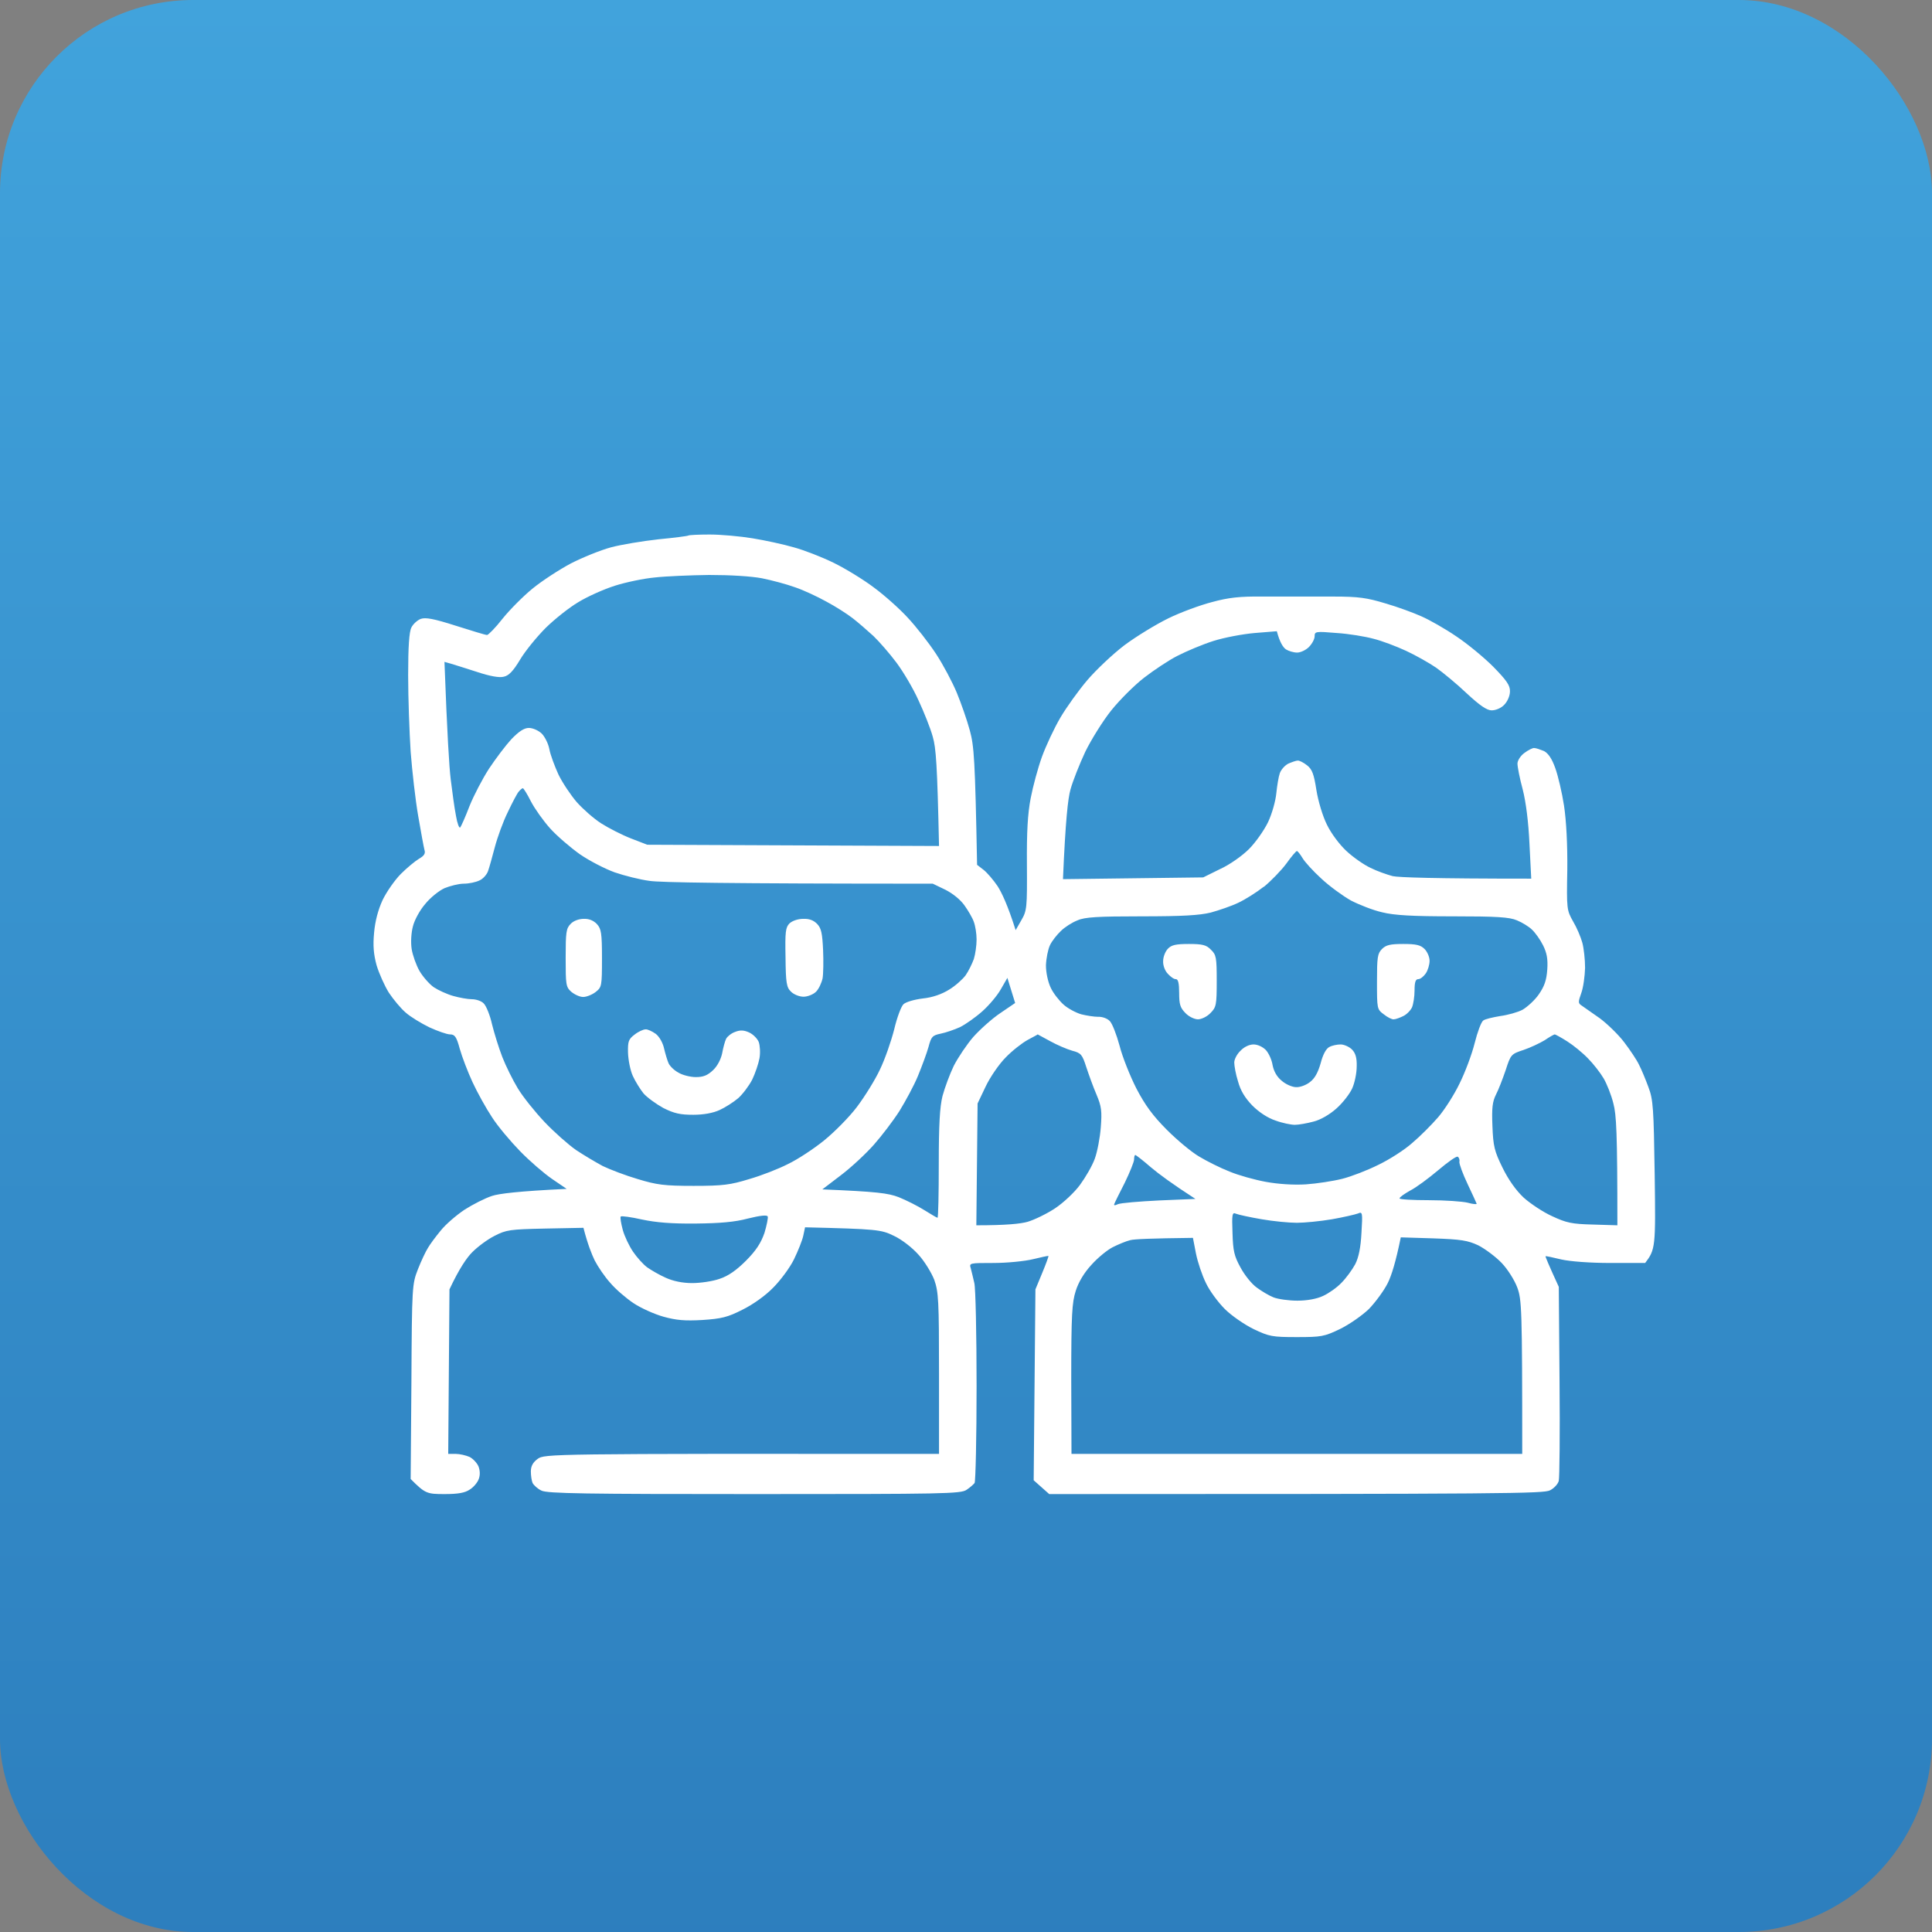 <?xml version="1.0" encoding="UTF-8"?> <svg xmlns="http://www.w3.org/2000/svg" width="300" height="300" viewBox="0 0 300 300" fill="none"><rect x="0" y="0" width="300" height="300" fill="#808080" stroke="none"/><rect width="300" height="300" rx="30" fill="url(#paint0_linear_17_12223)"></rect><path fill-rule="evenodd" clip-rule="evenodd" d="M110.194 83C111.944 83 114.938 83.273 116.843 83.585C118.748 83.897 121.664 84.521 123.259 84.989C124.853 85.418 127.653 86.51 129.48 87.408C131.308 88.305 134.107 90.021 135.701 91.23C137.296 92.4 139.667 94.507 140.951 95.911C142.234 97.276 144.217 99.811 145.344 101.527C146.472 103.244 147.911 105.974 148.572 107.573C149.233 109.173 150.166 111.825 150.594 113.424C151.255 115.842 151.41 117.91 151.721 134.292L152.732 135.072C153.277 135.501 154.249 136.632 154.91 137.607C155.532 138.582 156.465 140.494 157.709 144.433L158.604 142.873C159.459 141.391 159.498 140.962 159.459 134.292C159.42 129.182 159.576 126.374 160.042 123.955C160.392 122.122 161.17 119.236 161.792 117.52C162.414 115.803 163.697 113.073 164.631 111.474C165.564 109.875 167.469 107.222 168.83 105.623C170.191 104.024 172.796 101.566 174.585 100.201C176.412 98.836 179.484 96.964 181.389 96.028C183.295 95.092 186.367 93.96 188.194 93.492C190.76 92.79 192.51 92.595 195.971 92.634C198.42 92.634 200.87 92.634 201.414 92.634C201.959 92.634 204.486 92.634 207.053 92.634C210.98 92.634 212.263 92.829 215.101 93.687C217.007 94.234 219.534 95.17 220.74 95.716C221.984 96.262 224.395 97.627 226.105 98.797C227.816 99.928 230.422 102.074 231.86 103.517C233.96 105.662 234.504 106.442 234.465 107.378C234.465 108.041 234.077 108.938 233.571 109.446C233.104 109.953 232.249 110.304 231.627 110.304C230.888 110.304 229.799 109.563 227.739 107.651C226.222 106.208 224.045 104.414 222.995 103.673C221.906 102.932 219.845 101.762 218.329 101.059C216.812 100.357 214.557 99.499 213.274 99.187C211.991 98.836 209.424 98.407 207.519 98.29C204.292 98.017 204.136 98.056 204.136 98.797C204.136 99.226 203.747 99.967 203.242 100.474C202.775 100.942 201.959 101.332 201.414 101.332C200.87 101.332 200.092 101.098 199.665 100.825C199.237 100.513 198.731 99.772 198.265 98.017L194.882 98.29C193.016 98.446 190.099 98.992 188.388 99.538C186.678 100.084 184.189 101.137 182.828 101.84C181.506 102.503 179.173 104.063 177.657 105.233C176.14 106.403 173.846 108.704 172.563 110.304C171.28 111.903 169.452 114.828 168.519 116.74C167.625 118.651 166.575 121.303 166.225 122.59C165.836 123.955 165.447 127.349 165.058 136.515L186.833 136.242L189.438 134.955C190.916 134.292 192.899 132.888 193.949 131.835C194.96 130.82 196.282 128.948 196.904 127.661C197.526 126.335 198.07 124.385 198.187 123.175C198.304 122.005 198.537 120.601 198.731 120.055C198.926 119.509 199.509 118.846 200.054 118.573C200.598 118.339 201.259 118.105 201.492 118.105C201.764 118.066 202.425 118.417 202.97 118.846C203.747 119.47 204.02 120.172 204.408 122.668C204.681 124.385 205.381 126.725 206.042 128.051C206.703 129.416 207.986 131.132 209.074 132.147C210.124 133.122 211.796 134.292 212.807 134.76C213.818 135.267 215.374 135.813 216.268 136.047C217.201 136.242 222.412 136.437 237.77 136.437L237.498 131.093C237.343 127.661 236.954 124.58 236.448 122.59C235.982 120.874 235.632 119.08 235.632 118.573C235.632 118.105 236.098 117.364 236.682 116.935C237.304 116.466 238.004 116.115 238.237 116.154C238.509 116.154 239.17 116.388 239.754 116.623C240.415 116.974 240.998 117.832 241.503 119.275C241.931 120.445 242.553 123.097 242.864 125.126C243.214 127.466 243.409 131.132 243.37 135.072C243.253 141.157 243.292 141.352 244.264 143.068C244.847 144.043 245.469 145.525 245.703 146.384C245.936 147.242 246.13 148.997 246.13 150.284C246.092 151.571 245.858 153.326 245.547 154.185C245.042 155.589 245.042 155.784 245.586 156.135C245.936 156.369 247.219 157.266 248.425 158.124C249.63 159.021 251.341 160.698 252.196 161.83C253.091 163 254.14 164.56 254.49 165.301C254.879 166.042 255.54 167.641 255.968 168.812C256.707 170.762 256.785 172.049 256.94 182.463C257.096 193.658 257.057 194.009 255.462 196.115H250.097C246.908 196.115 243.836 195.881 242.437 195.569C241.153 195.257 240.065 195.023 239.987 195.062C239.948 195.101 240.376 196.193 242.048 199.821L242.164 214.448C242.242 222.483 242.164 229.465 242.048 229.933C241.931 230.44 241.309 231.103 240.687 231.415C239.676 231.922 234.504 232 162.92 232L160.509 229.855L160.781 200.211L161.831 197.675C162.414 196.271 162.842 195.101 162.803 195.023C162.764 194.984 161.676 195.218 160.392 195.53C159.109 195.842 156.349 196.115 154.249 196.115C150.516 196.115 150.477 196.115 150.749 196.973C150.866 197.48 151.138 198.495 151.294 199.236C151.488 199.977 151.644 207.193 151.644 215.228C151.644 223.263 151.488 230.05 151.333 230.284C151.177 230.479 150.633 230.986 150.088 231.337C149.194 231.961 146.589 232 117.115 232C90.985 232 84.959 231.922 84.064 231.454C83.481 231.181 82.898 230.635 82.703 230.284C82.548 229.933 82.431 229.114 82.431 228.49C82.431 227.67 82.742 227.085 83.481 226.539C84.57 225.759 84.997 225.72 145.811 225.759V213.277C145.811 201.849 145.733 200.64 145.072 198.729C144.645 197.636 143.556 195.842 142.623 194.828C141.651 193.736 140.056 192.488 138.812 191.903C136.829 190.927 136.207 190.849 125.008 190.576L124.736 191.864C124.581 192.605 123.92 194.243 123.298 195.53C122.675 196.817 121.198 198.807 120.07 199.938C118.865 201.186 116.882 202.59 115.288 203.37C112.993 204.54 112.021 204.774 109.066 204.969C106.344 205.125 105.022 205.008 103.039 204.462C101.639 204.072 99.54 203.136 98.373 202.356C97.207 201.576 95.574 200.172 94.757 199.197C93.902 198.26 92.852 196.7 92.346 195.725C91.88 194.75 91.258 193.229 90.597 190.654L84.647 190.771C79.165 190.888 78.621 190.966 76.793 191.903C75.704 192.449 74.188 193.58 73.332 194.438C72.516 195.257 71.349 196.895 69.794 200.211L69.6 225.759H70.766C71.388 225.759 72.36 225.993 72.905 226.227C73.449 226.5 74.071 227.163 74.304 227.709C74.538 228.334 74.577 229.036 74.343 229.66C74.149 230.206 73.527 230.947 72.944 231.298C72.205 231.805 71.155 232 69.016 232C66.294 232 66.022 231.922 63.767 229.66L63.884 214.526C63.961 199.665 64 199.392 64.895 197.09C65.4 195.803 66.1 194.321 66.45 193.775C66.761 193.229 67.655 192.02 68.433 191.084C69.172 190.147 70.844 188.704 72.127 187.846C73.41 187.027 75.315 186.052 76.404 185.701C77.454 185.35 80.526 184.96 87.991 184.609L85.697 183.048C84.453 182.19 82.237 180.279 80.759 178.758C79.281 177.237 77.298 174.896 76.404 173.492C75.471 172.088 74.11 169.631 73.371 168.031C72.632 166.432 71.738 164.092 71.388 162.844C70.883 160.971 70.611 160.62 69.872 160.62C69.405 160.62 67.966 160.113 66.683 159.528C65.4 158.904 63.728 157.89 62.989 157.227C62.251 156.603 61.084 155.199 60.384 154.146C59.723 153.092 58.868 151.181 58.479 149.894C58.012 148.178 57.896 146.852 58.09 144.823C58.245 143.029 58.712 141.274 59.412 139.753C60.034 138.465 61.317 136.632 62.251 135.696C63.184 134.76 64.467 133.707 65.05 133.356C65.867 132.888 66.1 132.537 65.906 131.952C65.789 131.523 65.361 129.143 64.933 126.686C64.506 124.229 64 119.743 63.767 116.74C63.572 113.736 63.378 108.392 63.378 104.843C63.378 100.435 63.534 98.095 63.884 97.432C64.156 96.886 64.817 96.301 65.322 96.106C66.061 95.833 67.344 96.067 70.766 97.159C73.216 97.939 75.393 98.602 75.626 98.602C75.821 98.602 76.948 97.471 78.037 96.067C79.165 94.663 81.264 92.556 82.703 91.386C84.181 90.177 86.825 88.461 88.652 87.486C90.48 86.549 93.279 85.418 94.874 84.989C96.468 84.56 99.812 84.014 102.262 83.741C104.711 83.507 106.811 83.234 106.889 83.156C106.966 83.078 108.483 83 110.194 83V83ZM95.457 90.957C93.746 91.503 91.219 92.634 89.819 93.492C88.419 94.311 86.164 96.106 84.764 97.471C83.364 98.875 81.576 101.059 80.759 102.425C79.709 104.18 79.009 104.921 78.232 105.077C77.571 105.272 76.054 104.999 74.071 104.336C72.36 103.79 70.533 103.205 69.988 103.049L69.016 102.776C69.444 114.204 69.755 119.119 69.988 121.03C70.222 122.941 70.572 125.516 70.805 126.686C70.999 127.856 71.31 128.675 71.466 128.48C71.621 128.285 72.282 126.803 72.905 125.165C73.566 123.526 74.927 120.913 75.938 119.353C76.948 117.832 78.504 115.764 79.398 114.789C80.565 113.58 81.381 113.034 82.12 113.034C82.742 113.034 83.597 113.424 84.103 113.892C84.609 114.399 85.153 115.491 85.308 116.349C85.464 117.208 86.125 118.963 86.708 120.25C87.33 121.537 88.614 123.448 89.547 124.541C90.48 125.594 92.191 127.115 93.357 127.856C94.524 128.597 96.585 129.65 97.984 130.196L100.512 131.171L145.811 131.366C145.539 118.729 145.344 116.115 144.839 114.399C144.489 113.112 143.478 110.577 142.623 108.743C141.806 106.91 140.251 104.297 139.201 102.893C138.151 101.488 136.557 99.655 135.624 98.758C134.69 97.9 133.252 96.652 132.396 95.989C131.541 95.326 129.713 94.156 128.314 93.414C126.914 92.634 124.736 91.62 123.453 91.191C122.17 90.723 119.837 90.099 118.282 89.787C116.571 89.475 113.421 89.28 110.116 89.28C107.2 89.319 103.389 89.475 101.678 89.67C99.968 89.826 97.168 90.411 95.457 90.957V90.957ZM78.854 126.101C78.115 127.583 77.221 130.079 76.832 131.562C76.443 133.044 75.976 134.721 75.782 135.267C75.588 135.813 75.004 136.476 74.46 136.71C73.916 136.983 72.827 137.217 72.01 137.217C71.233 137.217 69.872 137.568 69.016 137.919C68.161 138.309 66.8 139.402 66.022 140.377C65.206 141.313 64.35 142.873 64.117 143.848C63.845 144.862 63.767 146.345 63.922 147.359C64.078 148.334 64.622 149.855 65.128 150.752C65.672 151.688 66.683 152.819 67.344 153.287C68.044 153.755 69.405 154.38 70.377 154.653C71.349 154.926 72.632 155.16 73.293 155.16C73.916 155.16 74.771 155.433 75.121 155.823C75.51 156.213 76.093 157.656 76.404 159.06C76.754 160.464 77.454 162.727 77.998 164.131C78.543 165.535 79.631 167.719 80.409 169.007C81.187 170.294 83.053 172.634 84.57 174.233C86.047 175.793 88.264 177.744 89.43 178.563C90.597 179.343 92.502 180.474 93.591 181.059C94.718 181.605 97.168 182.541 99.034 183.087C101.989 183.985 103.156 184.141 107.705 184.141C112.255 184.141 113.421 183.985 116.337 183.087C118.243 182.541 120.926 181.488 122.364 180.747C123.842 180.045 126.33 178.407 127.925 177.12C129.519 175.832 131.852 173.492 133.057 171.893C134.263 170.294 135.896 167.68 136.635 166.081C137.412 164.482 138.384 161.674 138.851 159.84C139.279 158.007 139.94 156.252 140.29 155.94C140.64 155.589 142.001 155.199 143.284 155.043C144.8 154.887 146.239 154.38 147.366 153.677C148.339 153.092 149.466 152.078 149.933 151.454C150.399 150.791 150.944 149.66 151.216 148.919C151.449 148.178 151.644 146.813 151.644 145.876C151.644 144.979 151.449 143.77 151.216 143.146C151.021 142.561 150.36 141.43 149.777 140.611C149.155 139.714 147.95 138.738 146.783 138.153L144.839 137.217C112.255 137.217 102.495 137.022 100.901 136.788C99.384 136.593 96.935 135.969 95.457 135.462C93.941 134.916 91.53 133.668 90.052 132.654C88.575 131.601 86.475 129.806 85.425 128.636C84.375 127.466 83.014 125.555 82.431 124.424C81.887 123.331 81.303 122.395 81.187 122.395C81.07 122.395 80.798 122.629 80.565 122.902C80.331 123.136 79.554 124.619 78.854 126.101V126.101ZM196.243 137.685C195.154 138.543 193.366 139.675 192.277 140.182C191.227 140.689 189.283 141.352 188 141.703C186.25 142.132 183.606 142.288 177.229 142.288C170.463 142.288 168.441 142.405 167.314 142.912C166.497 143.224 165.331 143.965 164.747 144.55C164.125 145.135 163.348 146.11 163.036 146.774C162.725 147.437 162.453 148.841 162.414 149.894C162.414 151.025 162.725 152.468 163.153 153.365C163.542 154.224 164.475 155.394 165.175 156.018C165.836 156.603 167.08 157.266 167.897 157.5C168.675 157.695 169.88 157.89 170.502 157.89C171.163 157.851 171.98 158.163 172.33 158.553C172.718 158.943 173.379 160.659 173.846 162.376C174.274 164.092 175.479 167.095 176.451 169.007C177.812 171.62 179.018 173.258 181.195 175.442C182.789 177.042 185.083 178.953 186.25 179.616C187.416 180.318 189.516 181.371 190.916 181.917C192.316 182.502 194.843 183.204 196.554 183.516C198.459 183.868 200.87 184.024 202.775 183.907C204.486 183.79 207.014 183.399 208.413 183.048C209.813 182.697 212.341 181.722 214.052 180.864C215.762 180.045 218.134 178.524 219.301 177.471C220.506 176.457 222.295 174.662 223.306 173.492C224.317 172.322 225.833 169.943 226.65 168.226C227.505 166.51 228.555 163.702 228.983 161.986C229.411 160.269 229.994 158.709 230.305 158.475C230.577 158.241 231.782 157.968 232.949 157.773C234.115 157.617 235.671 157.188 236.41 156.798C237.148 156.369 238.315 155.316 238.937 154.419C239.831 153.131 240.142 152.195 240.259 150.557C240.376 148.88 240.181 147.944 239.598 146.774C239.17 145.915 238.393 144.823 237.887 144.355C237.421 143.887 236.332 143.224 235.554 142.912C234.388 142.405 232.366 142.288 225.639 142.288C219.379 142.288 216.501 142.132 214.635 141.664C213.235 141.352 211.058 140.494 209.774 139.831C208.53 139.129 206.43 137.607 205.186 136.437C203.903 135.267 202.581 133.824 202.231 133.2C201.881 132.615 201.492 132.147 201.376 132.147C201.259 132.147 200.52 133.005 199.742 134.097C198.965 135.15 197.371 136.788 196.282 137.685H196.243ZM155.415 153.599C154.871 154.575 153.588 156.096 152.538 157.032C151.488 157.968 149.933 159.06 149.077 159.489C148.222 159.879 146.861 160.347 146.083 160.503C144.761 160.776 144.606 160.971 144.178 162.571C143.906 163.546 143.167 165.535 142.545 167.056C141.923 168.577 140.601 170.996 139.667 172.517C138.695 174.038 136.907 176.379 135.701 177.744C134.496 179.109 132.202 181.254 130.608 182.463L127.691 184.687C136.207 185.038 137.918 185.272 139.551 185.896C140.717 186.364 142.506 187.261 143.556 187.924C144.567 188.548 145.461 189.094 145.578 189.094C145.694 189.094 145.772 185.35 145.772 180.825C145.772 174.662 145.928 171.893 146.355 170.177C146.705 168.89 147.483 166.783 148.105 165.496C148.766 164.209 150.127 162.181 151.138 161.01C152.188 159.84 154.054 158.163 155.338 157.305L157.632 155.745L156.426 151.844L155.415 153.599ZM156.154 164.209C155.143 165.223 153.743 167.251 153.043 168.734L151.799 171.347L151.605 190.264C156.271 190.264 158.487 190.03 159.576 189.718C160.626 189.406 162.57 188.47 163.853 187.612C165.136 186.754 166.847 185.155 167.702 183.985C168.558 182.814 169.608 181.02 169.997 179.928C170.385 178.875 170.813 176.652 170.93 175.052C171.124 172.556 171.046 171.815 170.269 169.982C169.763 168.812 169.063 166.861 168.675 165.691C168.052 163.741 167.858 163.507 166.497 163.156C165.681 162.922 164.125 162.259 163.075 161.674C161.987 161.088 161.131 160.62 161.131 160.62C161.131 160.659 160.431 161.01 159.576 161.479C158.72 161.947 157.165 163.156 156.154 164.209V164.209ZM236.565 163.039C234.66 163.663 234.582 163.741 233.804 166.159C233.338 167.524 232.677 169.241 232.288 169.982C231.744 171.074 231.627 172.049 231.744 174.857C231.86 177.978 232.055 178.758 233.299 181.293C234.232 183.204 235.399 184.843 236.604 185.974C237.654 186.91 239.637 188.236 241.037 188.86C243.214 189.874 244.07 190.069 247.336 190.147L251.146 190.264C251.146 175.715 250.991 173.102 250.524 171.347C250.213 170.06 249.513 168.304 249.008 167.446C248.502 166.588 247.414 165.184 246.597 164.365C245.78 163.507 244.303 162.298 243.37 161.713C242.398 161.088 241.503 160.62 241.426 160.62C241.309 160.62 240.609 161.01 239.87 161.518C239.093 161.986 237.615 162.688 236.565 163.039ZM174.663 183.634C173.846 185.233 173.107 186.715 173.03 186.949C172.913 187.183 173.107 187.222 173.574 186.988C174.002 186.793 176.879 186.559 179.99 186.403L185.628 186.169C182.012 183.829 179.951 182.307 178.706 181.254C177.501 180.201 176.373 179.343 176.296 179.343C176.179 179.343 176.101 179.655 176.101 180.045C176.101 180.396 175.44 182.034 174.663 183.634ZM218.951 184.882C218.057 185.389 217.318 185.896 217.318 186.091C217.318 186.247 219.379 186.364 221.867 186.364C224.395 186.364 227.116 186.559 227.894 186.754C228.711 186.988 229.333 187.027 229.294 186.91C229.255 186.793 228.633 185.428 227.894 183.868C227.155 182.307 226.572 180.747 226.611 180.396C226.689 180.045 226.533 179.694 226.339 179.616C226.144 179.499 224.783 180.474 223.306 181.722C221.828 182.97 219.884 184.414 218.951 184.882ZM108.055 189.991C104.322 190.03 101.912 189.835 99.695 189.367C97.984 188.977 96.468 188.782 96.39 188.899C96.273 189.016 96.429 189.952 96.701 190.966C96.973 191.981 97.712 193.502 98.296 194.36C98.879 195.218 99.851 196.31 100.473 196.778C101.134 197.246 102.417 197.987 103.389 198.416C104.517 198.924 105.956 199.236 107.472 199.236C108.755 199.236 110.66 198.963 111.749 198.573C113.071 198.143 114.354 197.246 115.832 195.764C117.426 194.165 118.165 192.995 118.709 191.435C119.059 190.264 119.293 189.094 119.215 188.899C119.098 188.626 118.048 188.743 116.143 189.211C114.121 189.757 111.788 189.952 108.055 189.991ZM192.627 196.817C193.249 197.987 194.377 199.392 195.154 199.938C195.893 200.484 197.059 201.186 197.759 201.459C198.459 201.732 200.131 201.966 201.453 201.966C202.97 201.966 204.486 201.693 205.458 201.225C206.314 200.835 207.597 199.938 208.297 199.197C209.036 198.455 209.969 197.168 210.435 196.31C210.98 195.257 211.291 193.697 211.407 191.435C211.602 188.275 211.563 188.119 210.863 188.431C210.435 188.587 208.608 189.016 206.819 189.328C204.992 189.64 202.542 189.874 201.376 189.874C200.17 189.874 197.721 189.64 195.932 189.328C194.104 189.016 192.316 188.626 191.927 188.47C191.344 188.197 191.266 188.509 191.383 191.474C191.46 194.243 191.655 195.062 192.627 196.817V196.817ZM172.796 193.658C171.941 194.087 170.424 195.335 169.491 196.388C168.363 197.597 167.469 199.08 167.041 200.445C166.458 202.278 166.342 204.111 166.342 214.175L166.38 225.759H236.371C236.371 203.097 236.293 201.771 235.593 199.899C235.165 198.768 234.115 197.09 233.182 196.115C232.249 195.14 230.616 193.931 229.566 193.385C227.894 192.605 226.883 192.449 222.567 192.293L217.512 192.137C216.735 195.959 216.074 198.065 215.49 199.236C214.907 200.406 213.585 202.2 212.574 203.253C211.524 204.267 209.502 205.671 208.064 206.374C205.614 207.544 205.186 207.622 201.376 207.622C197.565 207.622 197.098 207.544 194.649 206.374C193.21 205.671 191.188 204.267 190.177 203.253C189.127 202.2 187.805 200.406 187.261 199.236C186.678 198.065 185.978 195.998 185.706 194.633L185.239 192.215C178.59 192.293 176.14 192.41 175.518 192.566C174.857 192.722 173.652 193.229 172.796 193.658V193.658ZM90.635 142.678C91.452 142.639 92.191 142.951 92.696 143.497C93.357 144.238 93.474 144.862 93.474 148.802C93.474 153.131 93.435 153.287 92.502 154.029C91.957 154.458 91.063 154.809 90.558 154.809C90.013 154.809 89.197 154.419 88.691 153.99C87.875 153.248 87.836 152.897 87.836 148.724C87.836 144.745 87.914 144.16 88.614 143.458C89.041 142.99 89.897 142.678 90.635 142.678ZM124.736 142.678C125.669 142.639 126.369 142.912 126.914 143.497C127.536 144.16 127.691 144.979 127.808 147.515C127.886 149.231 127.847 151.259 127.73 151.922C127.575 152.624 127.147 153.56 126.719 153.99C126.292 154.419 125.397 154.77 124.775 154.77C124.114 154.77 123.259 154.419 122.831 153.99C122.131 153.326 122.014 152.624 121.976 148.646C121.898 144.706 121.976 144.004 122.598 143.38C123.025 142.99 123.881 142.678 124.736 142.678V142.678ZM184.617 146.579C186.716 146.579 187.339 146.735 188.039 147.476C188.855 148.256 188.933 148.685 188.933 152.312C188.933 156.057 188.855 156.408 187.961 157.305C187.455 157.851 186.561 158.28 186.017 158.28C185.472 158.28 184.578 157.851 184.072 157.305C183.256 156.486 183.1 155.94 183.1 154.185C183.1 152.702 182.945 152.039 182.595 152.039C182.323 152.078 181.778 151.688 181.351 151.22C180.884 150.752 180.573 149.894 180.612 149.231C180.612 148.568 180.962 147.71 181.351 147.32C181.895 146.735 182.595 146.579 184.617 146.579ZM217.901 146.579C219.884 146.579 220.584 146.735 221.206 147.359C221.634 147.788 221.984 148.607 221.984 149.192C221.984 149.816 221.712 150.674 221.401 151.142C221.051 151.649 220.545 152.039 220.234 152.039C219.806 152.039 219.651 152.507 219.651 153.795C219.651 154.77 219.456 155.94 219.262 156.408C219.029 156.915 218.407 157.539 217.901 157.773C217.357 158.046 216.696 158.28 216.423 158.28C216.151 158.319 215.451 157.968 214.868 157.5C213.818 156.72 213.818 156.642 213.818 152.429C213.818 148.646 213.896 148.061 214.596 147.359C215.218 146.735 215.879 146.579 217.901 146.579ZM100.24 159.84C100.551 159.801 101.29 160.152 101.834 160.542C102.378 160.971 102.923 161.908 103.117 162.805C103.311 163.624 103.623 164.677 103.817 165.106C104.011 165.535 104.672 166.198 105.333 166.549C105.956 166.939 107.2 167.251 108.055 167.251C109.222 167.251 109.883 166.978 110.738 166.159C111.399 165.535 111.944 164.482 112.138 163.546C112.294 162.688 112.566 161.674 112.76 161.284C112.955 160.932 113.577 160.425 114.16 160.23C114.938 159.918 115.521 159.957 116.299 160.308C116.921 160.581 117.582 161.245 117.815 161.791C118.009 162.337 118.087 163.468 117.932 164.326C117.776 165.184 117.271 166.666 116.804 167.641C116.299 168.616 115.326 169.904 114.627 170.528C113.888 171.152 112.605 171.971 111.749 172.361C110.738 172.829 109.261 173.102 107.666 173.102C105.644 173.102 104.711 172.907 103 172.049C101.873 171.425 100.473 170.411 99.929 169.787C99.423 169.163 98.645 167.914 98.257 167.056C97.868 166.198 97.557 164.599 97.518 163.468C97.479 161.713 97.596 161.362 98.529 160.659C99.112 160.191 99.89 159.84 100.24 159.84V159.84ZM194.649 162.181C195.271 162.181 196.049 162.532 196.554 163.039C197.021 163.546 197.487 164.599 197.604 165.379C197.798 166.354 198.265 167.212 199.043 167.836C199.665 168.382 200.676 168.812 201.259 168.812C201.842 168.851 202.814 168.499 203.397 168.031C204.136 167.485 204.642 166.588 205.069 165.106C205.419 163.741 205.925 162.805 206.43 162.571C206.858 162.337 207.636 162.181 208.18 162.181C208.686 162.181 209.502 162.532 209.93 162.961C210.474 163.507 210.708 164.248 210.669 165.574C210.669 166.627 210.358 168.148 209.969 169.007C209.58 169.865 208.491 171.269 207.519 172.127C206.469 173.063 205.069 173.882 203.981 174.155C202.97 174.428 201.648 174.662 201.064 174.662C200.481 174.662 199.12 174.389 198.07 173.999C196.865 173.609 195.504 172.712 194.454 171.659C193.327 170.489 192.627 169.358 192.238 167.914C191.888 166.822 191.655 165.496 191.655 164.989C191.655 164.482 192.082 163.663 192.627 163.156C193.171 162.571 193.988 162.181 194.649 162.181V162.181Z" fill="white"></path><defs><linearGradient id="paint0_linear_17_12223" x1="150" y1="0" x2="150" y2="958" gradientUnits="userSpaceOnUse"><stop stop-color="#D9D9D9"></stop><stop offset="0" stop-color="#41A3DC"></stop><stop offset="1" stop-color="#002E7B"></stop></linearGradient></defs></svg> 